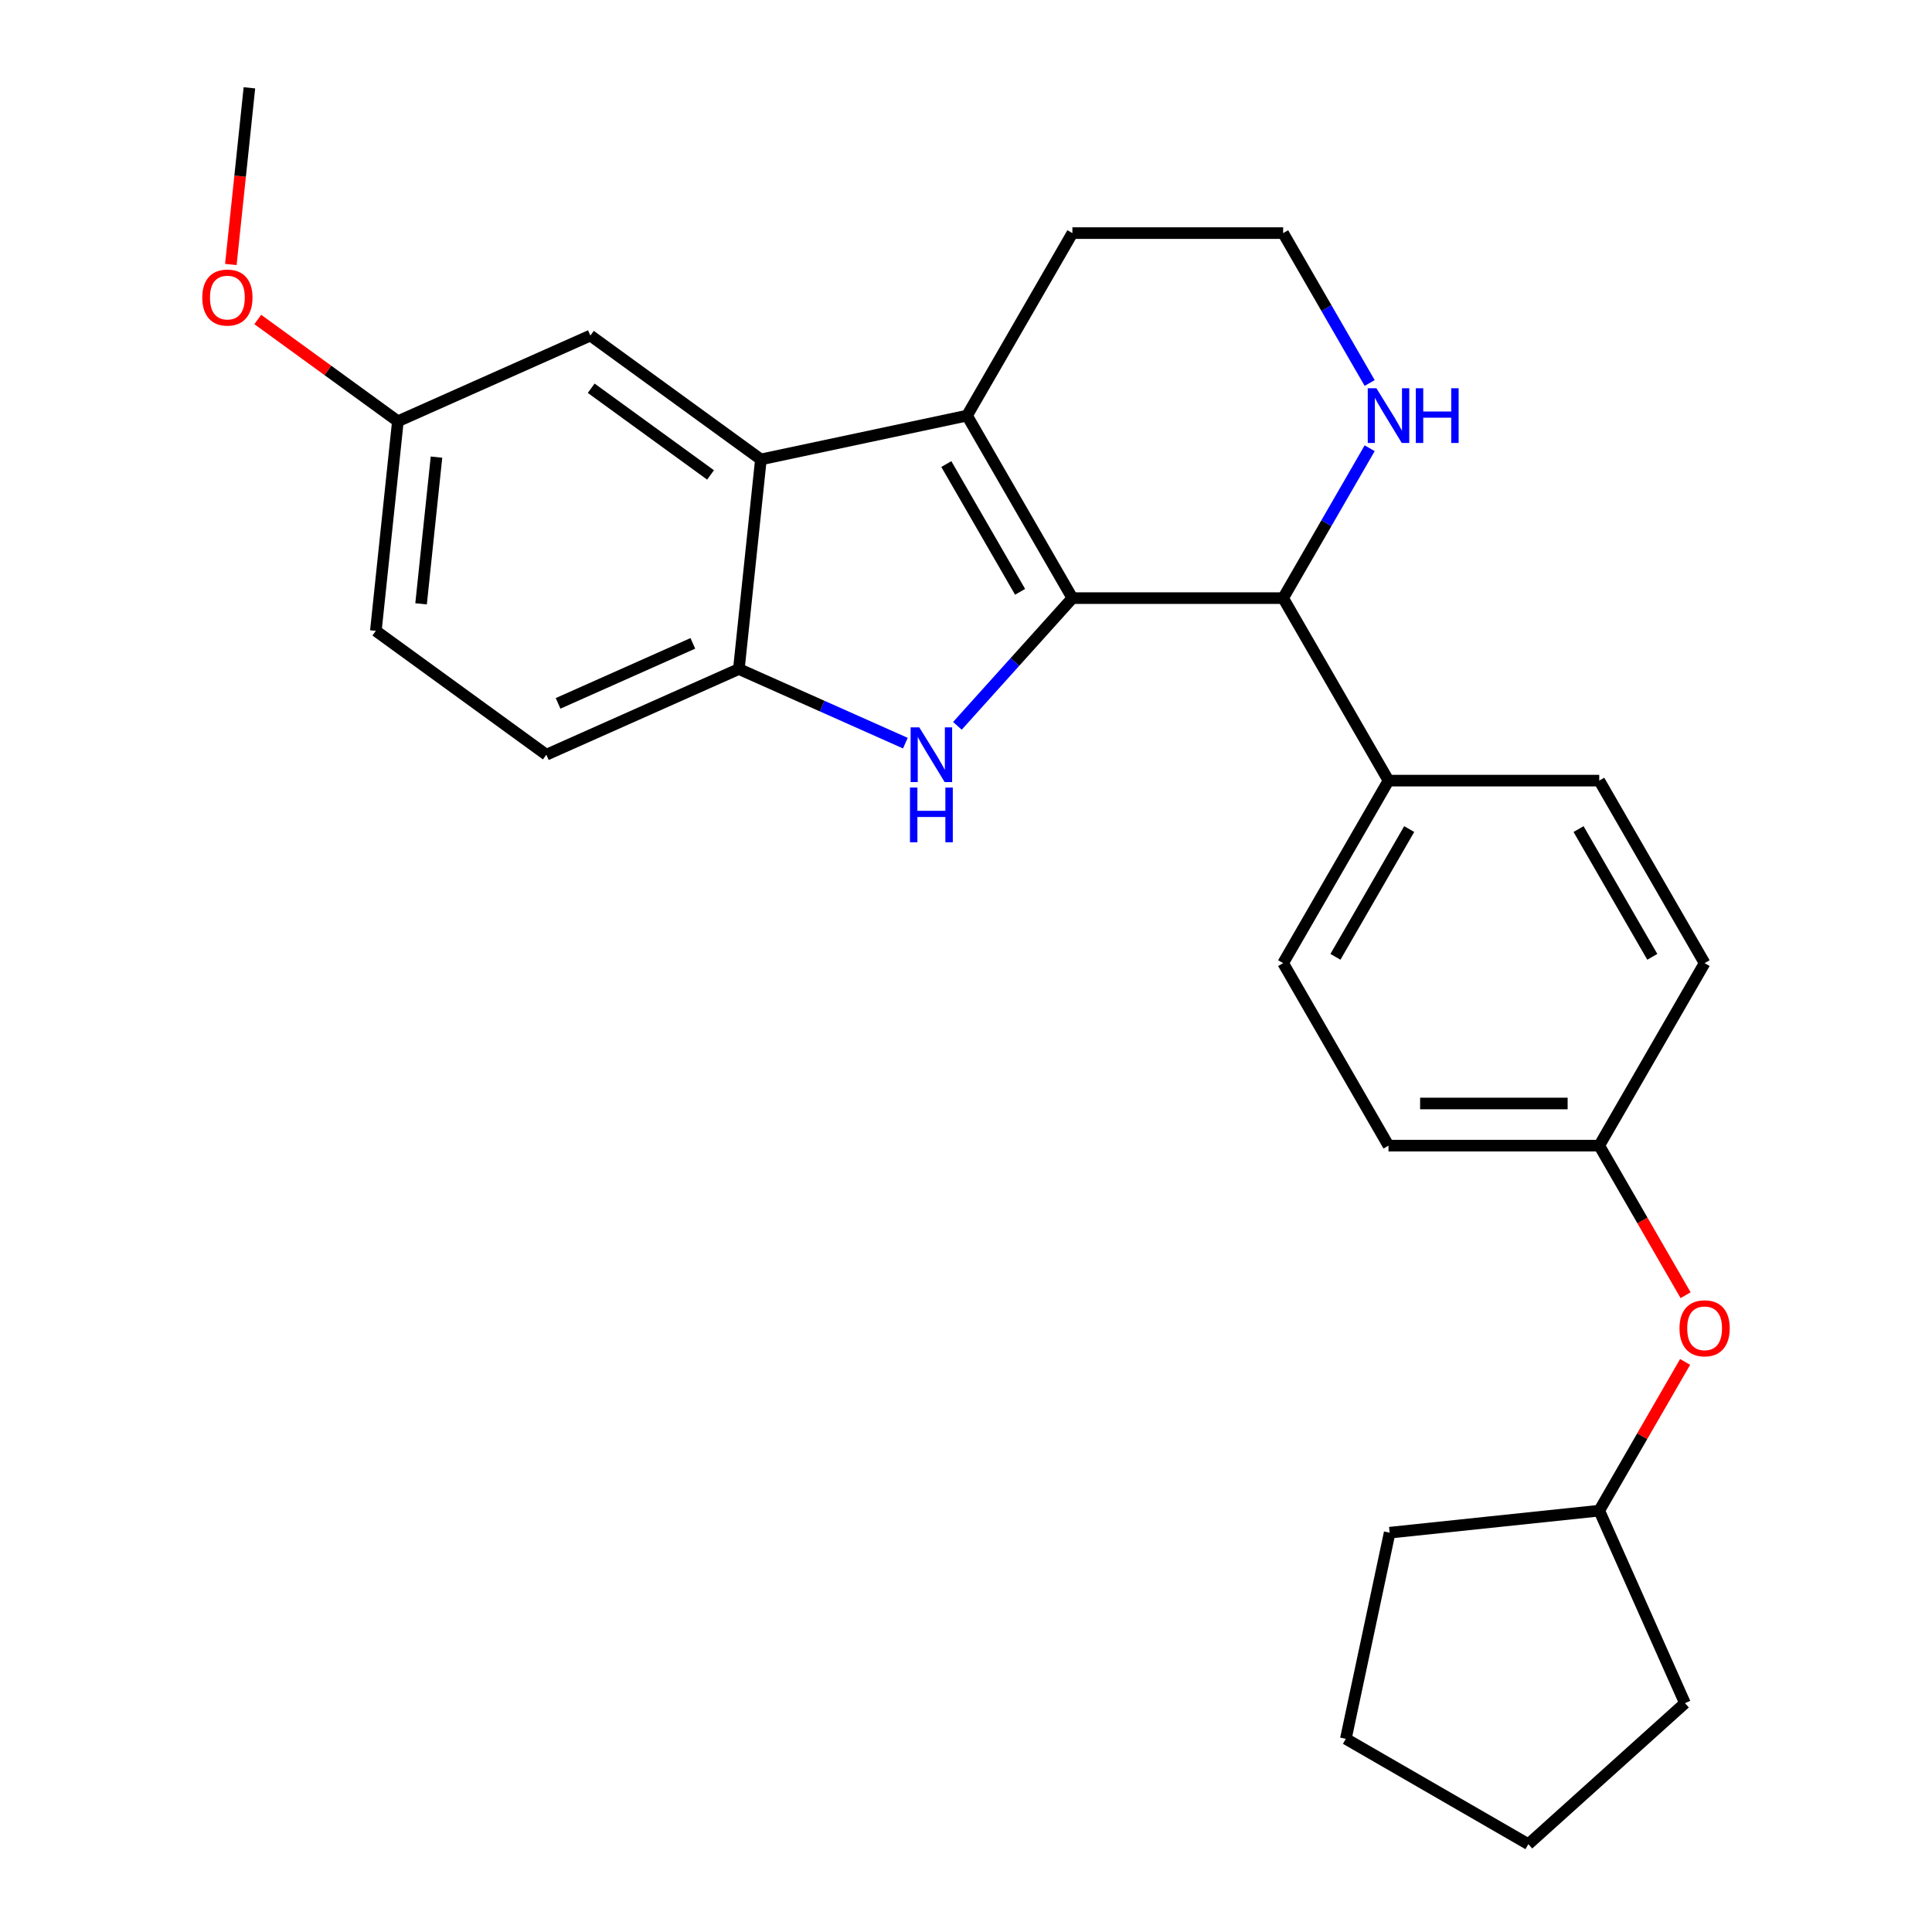 <?xml version='1.0' encoding='iso-8859-1'?>
<svg version='1.1' baseProfile='full'
              xmlns='http://www.w3.org/2000/svg'
                      xmlns:rdkit='http://www.rdkit.org/xml'
                      xmlns:xlink='http://www.w3.org/1999/xlink'
                  xml:space='preserve'
width='1000px' height='1000px' viewBox='0 0 1000 1000'>
<!-- END OF HEADER -->
<rect style='opacity:1.0;fill:#FFFFFF;stroke:none' width='1000' height='1000' x='0' y='0'> </rect>
<path class='bond-0' d='M 555.07,309.585 L 525.309,342.637' style='fill:none;fill-rule:evenodd;stroke:#000000;stroke-width:6px;stroke-linecap:butt;stroke-linejoin:miter;stroke-opacity:1' />
<path class='bond-0' d='M 525.309,342.637 L 495.549,375.69' style='fill:none;fill-rule:evenodd;stroke:#0000FF;stroke-width:6px;stroke-linecap:butt;stroke-linejoin:miter;stroke-opacity:1' />
<path class='bond-1' d='M 555.07,309.585 L 500.531,215.12' style='fill:none;fill-rule:evenodd;stroke:#000000;stroke-width:6px;stroke-linecap:butt;stroke-linejoin:miter;stroke-opacity:1' />
<path class='bond-1' d='M 527.996,306.323 L 489.818,240.198' style='fill:none;fill-rule:evenodd;stroke:#000000;stroke-width:6px;stroke-linecap:butt;stroke-linejoin:miter;stroke-opacity:1' />
<path class='bond-4' d='M 555.07,309.585 L 664.148,309.585' style='fill:none;fill-rule:evenodd;stroke:#000000;stroke-width:6px;stroke-linecap:butt;stroke-linejoin:miter;stroke-opacity:1' />
<path class='bond-3' d='M 468.615,384.65 L 425.524,365.465' style='fill:none;fill-rule:evenodd;stroke:#0000FF;stroke-width:6px;stroke-linecap:butt;stroke-linejoin:miter;stroke-opacity:1' />
<path class='bond-3' d='M 425.524,365.465 L 382.434,346.28' style='fill:none;fill-rule:evenodd;stroke:#000000;stroke-width:6px;stroke-linecap:butt;stroke-linejoin:miter;stroke-opacity:1' />
<path class='bond-2' d='M 500.531,215.12 L 393.836,237.799' style='fill:none;fill-rule:evenodd;stroke:#000000;stroke-width:6px;stroke-linecap:butt;stroke-linejoin:miter;stroke-opacity:1' />
<path class='bond-12' d='M 500.531,215.12 L 555.07,120.655' style='fill:none;fill-rule:evenodd;stroke:#000000;stroke-width:6px;stroke-linecap:butt;stroke-linejoin:miter;stroke-opacity:1' />
<path class='bond-7' d='M 393.836,237.799 L 305.589,173.684' style='fill:none;fill-rule:evenodd;stroke:#000000;stroke-width:6px;stroke-linecap:butt;stroke-linejoin:miter;stroke-opacity:1' />
<path class='bond-7' d='M 367.776,245.831 L 306.003,200.951' style='fill:none;fill-rule:evenodd;stroke:#000000;stroke-width:6px;stroke-linecap:butt;stroke-linejoin:miter;stroke-opacity:1' />
<path class='bond-26' d='M 393.836,237.799 L 382.434,346.28' style='fill:none;fill-rule:evenodd;stroke:#000000;stroke-width:6px;stroke-linecap:butt;stroke-linejoin:miter;stroke-opacity:1' />
<path class='bond-8' d='M 382.434,346.28 L 282.785,390.646' style='fill:none;fill-rule:evenodd;stroke:#000000;stroke-width:6px;stroke-linecap:butt;stroke-linejoin:miter;stroke-opacity:1' />
<path class='bond-8' d='M 358.613,333.005 L 288.859,364.062' style='fill:none;fill-rule:evenodd;stroke:#000000;stroke-width:6px;stroke-linecap:butt;stroke-linejoin:miter;stroke-opacity:1' />
<path class='bond-5' d='M 664.148,309.585 L 686.543,270.796' style='fill:none;fill-rule:evenodd;stroke:#000000;stroke-width:6px;stroke-linecap:butt;stroke-linejoin:miter;stroke-opacity:1' />
<path class='bond-5' d='M 686.543,270.796 L 708.938,232.007' style='fill:none;fill-rule:evenodd;stroke:#0000FF;stroke-width:6px;stroke-linecap:butt;stroke-linejoin:miter;stroke-opacity:1' />
<path class='bond-6' d='M 664.148,309.585 L 718.688,404.05' style='fill:none;fill-rule:evenodd;stroke:#000000;stroke-width:6px;stroke-linecap:butt;stroke-linejoin:miter;stroke-opacity:1' />
<path class='bond-15' d='M 708.938,198.233 L 686.543,159.444' style='fill:none;fill-rule:evenodd;stroke:#0000FF;stroke-width:6px;stroke-linecap:butt;stroke-linejoin:miter;stroke-opacity:1' />
<path class='bond-15' d='M 686.543,159.444 L 664.148,120.655' style='fill:none;fill-rule:evenodd;stroke:#000000;stroke-width:6px;stroke-linecap:butt;stroke-linejoin:miter;stroke-opacity:1' />
<path class='bond-9' d='M 718.688,404.05 L 664.148,498.515' style='fill:none;fill-rule:evenodd;stroke:#000000;stroke-width:6px;stroke-linecap:butt;stroke-linejoin:miter;stroke-opacity:1' />
<path class='bond-9' d='M 729.4,429.128 L 691.222,495.253' style='fill:none;fill-rule:evenodd;stroke:#000000;stroke-width:6px;stroke-linecap:butt;stroke-linejoin:miter;stroke-opacity:1' />
<path class='bond-10' d='M 718.688,404.05 L 827.766,404.05' style='fill:none;fill-rule:evenodd;stroke:#000000;stroke-width:6px;stroke-linecap:butt;stroke-linejoin:miter;stroke-opacity:1' />
<path class='bond-13' d='M 305.589,173.684 L 205.941,218.05' style='fill:none;fill-rule:evenodd;stroke:#000000;stroke-width:6px;stroke-linecap:butt;stroke-linejoin:miter;stroke-opacity:1' />
<path class='bond-16' d='M 282.785,390.646 L 194.539,326.531' style='fill:none;fill-rule:evenodd;stroke:#000000;stroke-width:6px;stroke-linecap:butt;stroke-linejoin:miter;stroke-opacity:1' />
<path class='bond-17' d='M 664.148,498.515 L 718.688,592.98' style='fill:none;fill-rule:evenodd;stroke:#000000;stroke-width:6px;stroke-linecap:butt;stroke-linejoin:miter;stroke-opacity:1' />
<path class='bond-18' d='M 827.766,404.05 L 882.306,498.515' style='fill:none;fill-rule:evenodd;stroke:#000000;stroke-width:6px;stroke-linecap:butt;stroke-linejoin:miter;stroke-opacity:1' />
<path class='bond-18' d='M 817.054,429.128 L 855.232,495.253' style='fill:none;fill-rule:evenodd;stroke:#000000;stroke-width:6px;stroke-linecap:butt;stroke-linejoin:miter;stroke-opacity:1' />
<path class='bond-11' d='M 872.464,670.398 L 850.115,631.689' style='fill:none;fill-rule:evenodd;stroke:#FF0000;stroke-width:6px;stroke-linecap:butt;stroke-linejoin:miter;stroke-opacity:1' />
<path class='bond-11' d='M 850.115,631.689 L 827.766,592.98' style='fill:none;fill-rule:evenodd;stroke:#000000;stroke-width:6px;stroke-linecap:butt;stroke-linejoin:miter;stroke-opacity:1' />
<path class='bond-19' d='M 872.21,704.931 L 849.988,743.42' style='fill:none;fill-rule:evenodd;stroke:#FF0000;stroke-width:6px;stroke-linecap:butt;stroke-linejoin:miter;stroke-opacity:1' />
<path class='bond-19' d='M 849.988,743.42 L 827.766,781.909' style='fill:none;fill-rule:evenodd;stroke:#000000;stroke-width:6px;stroke-linecap:butt;stroke-linejoin:miter;stroke-opacity:1' />
<path class='bond-27' d='M 555.07,120.655 L 664.148,120.655' style='fill:none;fill-rule:evenodd;stroke:#000000;stroke-width:6px;stroke-linecap:butt;stroke-linejoin:miter;stroke-opacity:1' />
<path class='bond-20' d='M 205.941,218.05 L 169.681,191.706' style='fill:none;fill-rule:evenodd;stroke:#000000;stroke-width:6px;stroke-linecap:butt;stroke-linejoin:miter;stroke-opacity:1' />
<path class='bond-20' d='M 169.681,191.706 L 133.421,165.362' style='fill:none;fill-rule:evenodd;stroke:#FF0000;stroke-width:6px;stroke-linecap:butt;stroke-linejoin:miter;stroke-opacity:1' />
<path class='bond-29' d='M 205.941,218.05 L 194.539,326.531' style='fill:none;fill-rule:evenodd;stroke:#000000;stroke-width:6px;stroke-linecap:butt;stroke-linejoin:miter;stroke-opacity:1' />
<path class='bond-29' d='M 225.927,236.603 L 217.945,312.54' style='fill:none;fill-rule:evenodd;stroke:#000000;stroke-width:6px;stroke-linecap:butt;stroke-linejoin:miter;stroke-opacity:1' />
<path class='bond-14' d='M 827.766,592.98 L 882.306,498.515' style='fill:none;fill-rule:evenodd;stroke:#000000;stroke-width:6px;stroke-linecap:butt;stroke-linejoin:miter;stroke-opacity:1' />
<path class='bond-28' d='M 827.766,592.98 L 718.688,592.98' style='fill:none;fill-rule:evenodd;stroke:#000000;stroke-width:6px;stroke-linecap:butt;stroke-linejoin:miter;stroke-opacity:1' />
<path class='bond-28' d='M 811.405,571.164 L 735.05,571.164' style='fill:none;fill-rule:evenodd;stroke:#000000;stroke-width:6px;stroke-linecap:butt;stroke-linejoin:miter;stroke-opacity:1' />
<path class='bond-22' d='M 827.766,781.909 L 872.133,881.558' style='fill:none;fill-rule:evenodd;stroke:#000000;stroke-width:6px;stroke-linecap:butt;stroke-linejoin:miter;stroke-opacity:1' />
<path class='bond-23' d='M 827.766,781.909 L 719.285,793.311' style='fill:none;fill-rule:evenodd;stroke:#000000;stroke-width:6px;stroke-linecap:butt;stroke-linejoin:miter;stroke-opacity:1' />
<path class='bond-21' d='M 119.486,136.889 L 124.291,91.172' style='fill:none;fill-rule:evenodd;stroke:#FF0000;stroke-width:6px;stroke-linecap:butt;stroke-linejoin:miter;stroke-opacity:1' />
<path class='bond-21' d='M 124.291,91.172 L 129.096,45.455' style='fill:none;fill-rule:evenodd;stroke:#000000;stroke-width:6px;stroke-linecap:butt;stroke-linejoin:miter;stroke-opacity:1' />
<path class='bond-25' d='M 872.133,881.558 L 791.071,954.545' style='fill:none;fill-rule:evenodd;stroke:#000000;stroke-width:6px;stroke-linecap:butt;stroke-linejoin:miter;stroke-opacity:1' />
<path class='bond-24' d='M 719.285,793.311 L 696.607,900.006' style='fill:none;fill-rule:evenodd;stroke:#000000;stroke-width:6px;stroke-linecap:butt;stroke-linejoin:miter;stroke-opacity:1' />
<path class='bond-30' d='M 696.607,900.006 L 791.071,954.545' style='fill:none;fill-rule:evenodd;stroke:#000000;stroke-width:6px;stroke-linecap:butt;stroke-linejoin:miter;stroke-opacity:1' />
<path  class='atom-1' d='M 475.822 376.486
L 485.102 391.486
Q 486.022 392.966, 487.502 395.646
Q 488.982 398.326, 489.062 398.486
L 489.062 376.486
L 492.822 376.486
L 492.822 404.806
L 488.942 404.806
L 478.982 388.406
Q 477.822 386.486, 476.582 384.286
Q 475.382 382.086, 475.022 381.406
L 475.022 404.806
L 471.342 404.806
L 471.342 376.486
L 475.822 376.486
' fill='#0000FF'/>
<path  class='atom-1' d='M 471.002 407.638
L 474.842 407.638
L 474.842 419.678
L 489.322 419.678
L 489.322 407.638
L 493.162 407.638
L 493.162 435.958
L 489.322 435.958
L 489.322 422.878
L 474.842 422.878
L 474.842 435.958
L 471.002 435.958
L 471.002 407.638
' fill='#0000FF'/>
<path  class='atom-6' d='M 712.428 200.96
L 721.708 215.96
Q 722.628 217.44, 724.108 220.12
Q 725.588 222.8, 725.668 222.96
L 725.668 200.96
L 729.428 200.96
L 729.428 229.28
L 725.548 229.28
L 715.588 212.88
Q 714.428 210.96, 713.188 208.76
Q 711.988 206.56, 711.628 205.88
L 711.628 229.28
L 707.948 229.28
L 707.948 200.96
L 712.428 200.96
' fill='#0000FF'/>
<path  class='atom-6' d='M 732.828 200.96
L 736.668 200.96
L 736.668 213
L 751.148 213
L 751.148 200.96
L 754.988 200.96
L 754.988 229.28
L 751.148 229.28
L 751.148 216.2
L 736.668 216.2
L 736.668 229.28
L 732.828 229.28
L 732.828 200.96
' fill='#0000FF'/>
<path  class='atom-12' d='M 869.306 687.524
Q 869.306 680.724, 872.666 676.924
Q 876.026 673.124, 882.306 673.124
Q 888.586 673.124, 891.946 676.924
Q 895.306 680.724, 895.306 687.524
Q 895.306 694.404, 891.906 698.324
Q 888.506 702.204, 882.306 702.204
Q 876.066 702.204, 872.666 698.324
Q 869.306 694.444, 869.306 687.524
M 882.306 699.004
Q 886.626 699.004, 888.946 696.124
Q 891.306 693.204, 891.306 687.524
Q 891.306 681.964, 888.946 679.164
Q 886.626 676.324, 882.306 676.324
Q 877.986 676.324, 875.626 679.124
Q 873.306 681.924, 873.306 687.524
Q 873.306 693.244, 875.626 696.124
Q 877.986 699.004, 882.306 699.004
' fill='#FF0000'/>
<path  class='atom-21' d='M 104.694 154.016
Q 104.694 147.216, 108.054 143.416
Q 111.414 139.616, 117.694 139.616
Q 123.974 139.616, 127.334 143.416
Q 130.694 147.216, 130.694 154.016
Q 130.694 160.896, 127.294 164.816
Q 123.894 168.696, 117.694 168.696
Q 111.454 168.696, 108.054 164.816
Q 104.694 160.936, 104.694 154.016
M 117.694 165.496
Q 122.014 165.496, 124.334 162.616
Q 126.694 159.696, 126.694 154.016
Q 126.694 148.456, 124.334 145.656
Q 122.014 142.816, 117.694 142.816
Q 113.374 142.816, 111.014 145.616
Q 108.694 148.416, 108.694 154.016
Q 108.694 159.736, 111.014 162.616
Q 113.374 165.496, 117.694 165.496
' fill='#FF0000'/>
</svg>
